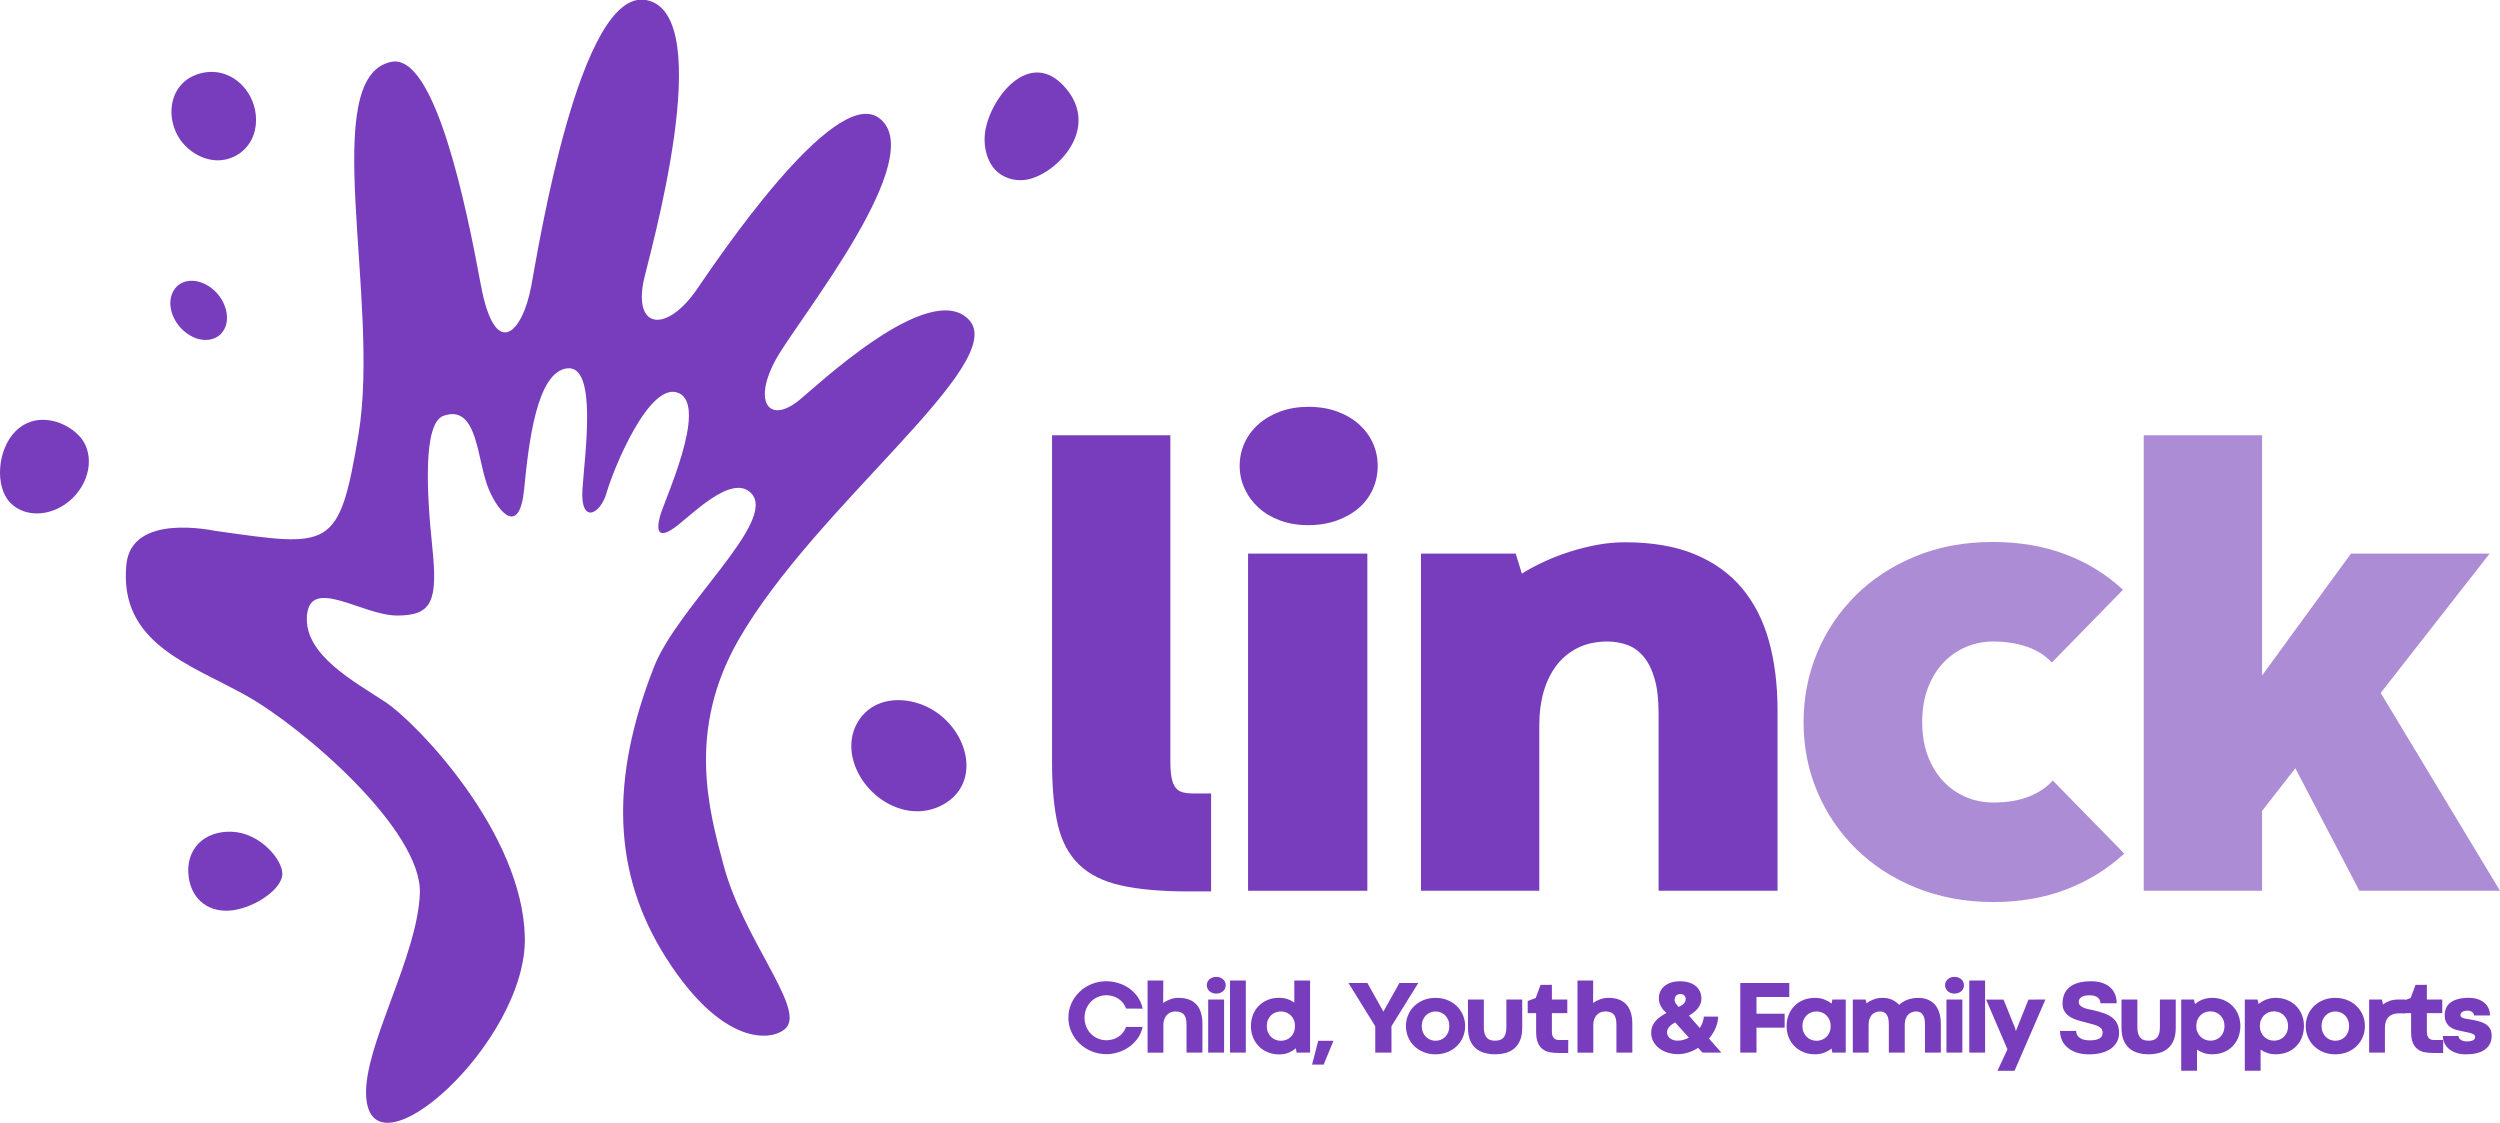 <?xml version="1.0" encoding="UTF-8"?>
<svg id="a" data-name="Layer 1" xmlns="http://www.w3.org/2000/svg" width="300" height="134.734" viewBox="0 0 300 134.734">
  <g>
    <path d="M246.338,93.664l8.572,8.767c-2.016,1.863-4.344,3.298-6.981,4.307-2.639,1.007-5.575,1.512-8.807,1.512-3.388-.026-6.471-.608-9.253-1.746-2.78-1.137-5.166-2.688-7.156-4.654-1.992-1.966-3.536-4.249-4.635-6.848-1.101-2.598-1.649-5.372-1.649-8.321s.542-5.727,1.628-8.339c1.086-2.613,2.624-4.907,4.616-6.886,1.99-1.979,4.384-3.543,7.177-4.695,2.793-1.15,5.884-1.726,9.272-1.726,3.181,0,6.083,.491,8.709,1.474,2.624,.983,4.933,2.405,6.925,4.267l-8.535,8.728c-.75-.827-1.733-1.454-2.949-1.881-1.215-.426-2.574-.64-4.074-.64-1.163,0-2.262,.219-3.296,.658-1.035,.441-1.941,1.075-2.716,1.902-.777,.827-1.392,1.836-1.844,3.026-.452,1.189-.677,2.547-.677,4.074s.225,2.883,.677,4.072c.452,1.191,1.067,2.198,1.844,3.026,.775,.829,1.681,1.461,2.716,1.902,1.034,.439,2.133,.658,3.296,.658,1.628,0,3.039-.233,4.23-.698,1.189-.465,2.159-1.112,2.909-1.939" fill="#ad8cd6"/>
    <polygon points="257.249 52.232 257.249 106.891 271.448 106.891 271.448 97.31 275.441 92.189 283.124 106.891 300 106.891 285.684 83.152 298.756 66.432 282.115 66.432 271.448 81.057 271.448 52.232 257.249 52.232" fill="#ad8cd6"/>
    <path d="M126.246,52.233h14.197v39.103c0,.853,.053,1.532,.156,2.037,.103,.505,.264,.891,.486,1.163,.218,.272,.503,.454,.852,.544,.351,.09,.782,.135,1.302,.135h2.093v11.755h-2.714c-3.286,0-5.987-.24-8.109-.718-2.121-.478-3.796-1.313-5.023-2.502-1.23-1.189-2.076-2.774-2.542-4.751-.465-1.979-.698-4.468-.698-7.469V52.233Z" fill="#783dbd"/>
    <path d="M148.759,55.918c0-.983,.195-1.9,.583-2.754,.386-.853,.942-1.604,1.668-2.251,.722-.645,1.596-1.157,2.619-1.532,1.02-.375,2.153-.563,3.393-.563,1.268,0,2.412,.188,3.434,.563,1.02,.375,1.894,.887,2.619,1.532,.724,.647,1.279,1.397,1.668,2.251,.388,.853,.581,1.771,.581,2.754s-.193,1.908-.581,2.774c-.388,.867-.943,1.617-1.668,2.249-.724,.634-1.606,1.139-2.637,1.514-1.035,.375-2.187,.563-3.453,.563-1.242,0-2.365-.188-3.376-.563-1.007-.375-1.868-.885-2.579-1.532-.711-.647-1.268-1.403-1.668-2.27-.401-.867-.602-1.778-.602-2.735" fill="#783dbd"/>
    <rect x="149.768" y="66.431" width="14.314" height="40.461" fill="#783dbd"/>
    <path d="M213.305,85.284v21.608h-14.276v-21.299c0-1.681-.161-3.071-.486-4.17-.323-1.099-.762-1.979-1.319-2.637-.555-.66-1.208-1.125-1.958-1.397-.75-.27-1.538-.407-2.365-.407-1.347,0-2.528,.253-3.551,.756-1.02,.505-1.876,1.204-2.56,2.095-.685,.893-1.202,1.947-1.551,3.162-.349,1.215-.523,2.534-.523,3.956v19.941h-14.199v-40.461h11.367l.737,2.405c.827-.518,1.731-1.002,2.716-1.454,.981-.454,2.003-.848,3.065-1.184,1.06-.336,2.146-.608,3.258-.816,1.11-.206,2.225-.309,3.335-.309,3.26,0,6.045,.478,8.36,1.435,2.315,.957,4.209,2.315,5.683,4.074,1.474,1.758,2.555,3.879,3.239,6.362,.685,2.482,1.028,5.261,1.028,8.339" fill="#783dbd"/>
  </g>
  <g>
    <path d="M43.933,131.447c.476,10.485,19.318-6.368,19.048-18.967-.272-12.597-13.006-25.744-16.664-28.183-3.658-2.438-9.889-5.691-9.482-10.433,.405-4.742,6.638,0,10.838,0s4.877-1.754,4.198-8.257c-.675-6.503-1.127-14.852,1.358-15.715,4.168-1.448,3.98,5.419,5.417,8.805,1.279,3.016,3.71,5.554,4.252,0,.542-5.554,1.51-14.089,5.168-14.496,3.658-.407,2.097,10.33,1.827,14.529-.272,4.2,2.15,3.048,2.896,.407,.773-2.74,5.164-13.582,8.685-11.956,3.523,1.626-1.806,12.959-2.285,14.801-.476,1.84-.118,2.675,1.778,1.321,1.896-1.354,6.807-6.537,9.163-4.13,3.253,3.318-8.792,13.558-11.654,20.866-5.282,13.475-5.01,24.72,1.439,34.881,7.227,11.384,13.423,9.861,14.548,8.263,1.816-2.573-5.282-10.566-7.638-19.372-1.759-6.573-4.417-16.122,1.761-26.96,9.174-16.096,32.593-33.29,27.689-38.473-4.742-5.014-18.545,8.225-20.509,9.754-3.571,2.776-5.451-.004-2.6-5.109,2.686-4.815,18.603-24.39,12.271-28.896-5.425-3.858-19.599,17.39-21.811,20.592-3.613,5.23-7.587,4.809-6.389-1.019C77.781,31.066,86.325,1.57,77.509,0c-7.972-1.42-12.939,29.978-13.762,34.346-1.092,5.79-4.37,8.908-6.049-.169-1.759-9.519-5.501-27.774-10.716-26.757-8.921,1.739-1.279,28.59-3.963,44.706-2.335,14.036-3.352,13.515-17.157,11.584-.424-.06-10.108-2.193-10.701,4.063-.897,9.45,7.638,11.922,14.413,15.715,6.773,3.795,21.081,16.122,20.809,23.709-.27,7.585-6.721,18.288-6.449,24.249" fill="#783dbd"/>
    <path d="M30.676,15.143c-.326,2.57-2.423,4.087-4.515,4.098-1.851,.011-3.843-1.152-4.86-3.003-1.397-2.542-.865-6.169,2.307-7.295,4.04-1.431,7.57,2.256,7.068,6.199" fill="#783dbd"/>
    <path d="M8.768,59.716c-2.251,2.251-5.612,2.54-7.505,.645-1.896-1.896-1.632-6.381,.621-8.632,2.251-2.251,5.635-1.414,7.529,.48,1.894,1.894,1.606,5.256-.645,7.507" fill="#783dbd"/>
    <path d="M25.417,34.604c1.553,1.223,2.221,3.292,1.579,4.74-.66,1.491-2.527,1.926-4.271,.859-1.894-1.157-2.829-3.556-1.958-5.213,.842-1.602,2.971-1.709,4.65-.386" fill="#783dbd"/>
    <path d="M123.247,21.55c-1.57,.287-2.999-.289-3.83-1.178-.84-.898-1.431-2.506-1.229-4.331,.458-4.11,5.41-10.624,9.761-5.393,4.1,4.928-1.272,10.275-4.702,10.902" fill="#783dbd"/>
    <path d="M113.251,86.168c3.228,2.911,3.986,7.977,.083,10.288-4.26,2.521-9.587-.617-10.904-5.078-.915-3.102,.553-5.869,2.951-6.895,2.29-.979,5.537-.42,7.871,1.684" fill="#783dbd"/>
    <path d="M22.641,105.234c-.431-3.275,1.804-5.563,5.192-5.425,3.388,.141,6.051,3.335,6.051,5.057s-3.071,3.941-5.882,4.355c-2.81,.415-4.989-1.174-5.361-3.988" fill="#783dbd"/>
  </g>
  <g>
    <path d="M137.115,121.038l-1.983-.006c-.09-.259-.216-.488-.377-.688s-.347-.368-.559-.503c-.21-.135-.439-.238-.681-.308-.244-.069-.493-.105-.747-.105-.36,0-.7,.069-1.019,.206-.321,.137-.6,.326-.837,.568-.238,.24-.424,.527-.561,.855-.139,.33-.206,.688-.206,1.071,0,.386,.068,.743,.206,1.073,.137,.328,.323,.615,.561,.857,.236,.24,.516,.43,.837,.566,.319,.137,.658,.206,1.019,.206,.253,0,.503-.034,.747-.101,.242-.068,.469-.169,.677-.304,.21-.135,.394-.302,.555-.501,.161-.199,.287-.428,.373-.69h1.994c-.118,.54-.326,1.015-.628,1.42-.302,.409-.653,.748-1.052,1.02-.401,.272-.833,.478-1.296,.617s-.919,.208-1.369,.208c-.63,0-1.223-.114-1.778-.343-.555-.229-1.037-.542-1.448-.936-.413-.396-.737-.859-.977-1.392-.24-.531-.36-1.101-.36-1.707,0-.61,.12-1.178,.36-1.709,.24-.531,.565-.992,.977-1.388,.411-.396,.893-.707,1.448-.934,.555-.227,1.148-.341,1.778-.341,.446,0,.902,.068,1.366,.201,.465,.133,.898,.336,1.302,.608,.403,.274,.756,.615,1.056,1.026,.3,.411,.508,.895,.623,1.452" fill="#783dbd"/>
    <path d="M144.29,122.886v3.425h-1.909v-3.389c0-.308-.03-.559-.092-.758-.062-.199-.15-.356-.266-.473-.116-.116-.259-.199-.428-.246-.169-.047-.356-.071-.566-.071-.206,0-.4,.039-.576,.116-.176,.079-.326,.189-.452,.33-.124,.141-.221,.308-.291,.499-.069,.193-.105,.407-.105,.64v3.359h-1.896v-8.658h1.885l-.011,2.695c.24-.171,.516-.317,.829-.435,.309-.12,.641-.178,.992-.178,.508,0,.943,.071,1.309,.214,.364,.144,.662,.351,.897,.621,.233,.27,.405,.6,.516,.989,.111,.388,.165,.829,.165,1.321" fill="#783dbd"/>
    <path d="M144.981,119.944h1.909v6.368h-1.909v-6.368Zm-.167-1.713c0-.135,.026-.264,.079-.386,.054-.124,.131-.231,.233-.323,.099-.092,.219-.165,.356-.218,.141-.054,.296-.081,.469-.081,.171,0,.326,.026,.465,.081,.141,.053,.261,.126,.36,.218,.101,.092,.176,.199,.229,.323,.054,.122,.081,.251,.081,.386,0,.139-.026,.268-.081,.39-.053,.12-.128,.225-.229,.315-.099,.092-.221,.163-.362,.216s-.298,.081-.471,.081c-.167,0-.321-.028-.461-.081-.137-.053-.257-.126-.355-.218-.098-.092-.174-.199-.231-.321-.054-.12-.083-.248-.083-.383" fill="#783dbd"/>
    <rect x="147.602" y="117.661" width="1.896" height="8.651" fill="#783dbd"/>
    <path d="M152.014,123.127c0,.264,.043,.506,.131,.724,.088,.216,.208,.403,.362,.559,.154,.154,.334,.274,.54,.358,.208,.084,.428,.126,.66,.126,.234,0,.454-.041,.66-.126s.388-.203,.54-.356c.154-.152,.274-.34,.362-.559,.088-.218,.131-.461,.131-.726s-.043-.501-.131-.717c-.088-.214-.208-.4-.362-.553-.152-.152-.334-.272-.54-.355-.206-.084-.428-.128-.666-.128s-.461,.043-.666,.128c-.206,.083-.386,.203-.538,.355-.152,.154-.27,.34-.356,.553-.084,.216-.128,.452-.128,.717m-1.904,.006c0-.467,.079-.906,.233-1.319,.158-.411,.381-.771,.672-1.077,.294-.306,.651-.551,1.065-.73,.418-.182,.887-.27,1.407-.27,.385,0,.728,.053,1.03,.158,.3,.107,.566,.244,.801,.413v-2.647h1.891v8.651h-1.615l-.092-.521c-.238,.21-.523,.385-.853,.525-.33,.141-.705,.212-1.124,.212-.52,0-.99-.088-1.412-.268-.422-.178-.78-.42-1.077-.73-.298-.309-.527-.67-.687-1.08-.158-.411-.238-.852-.238-1.317" fill="#783dbd"/>
    <polygon points="157.451 127.749 158.188 124.895 160.017 124.895 158.839 127.749 157.451 127.749" fill="#783dbd"/>
    <polygon points="167.924 117.961 170.196 117.961 166.973 123.15 166.979 126.312 165.032 126.312 165.032 123.155 161.821 117.961 164.089 117.961 165.998 121.383 166.015 121.383 167.924 117.961" fill="#783dbd"/>
    <path d="M170.611,123.127c0,.261,.043,.501,.128,.717,.086,.218,.204,.403,.358,.559,.15,.156,.326,.276,.527,.36,.201,.084,.415,.126,.645,.126,.233,0,.448-.041,.649-.126,.201-.084,.375-.203,.523-.356,.146-.154,.264-.34,.351-.555,.084-.218,.126-.46,.126-.724s-.041-.501-.126-.717c-.086-.214-.204-.4-.355-.553-.15-.152-.325-.272-.523-.355-.203-.084-.418-.128-.653-.128-.229,0-.445,.043-.645,.128-.201,.083-.373,.203-.523,.355-.15,.154-.268,.34-.355,.553-.084,.216-.128,.452-.128,.717m-1.898,.006c0-.467,.086-.906,.259-1.319,.171-.411,.413-.771,.726-1.077,.315-.306,.688-.55,1.122-.728,.433-.178,.913-.266,1.437-.266s1.004,.088,1.441,.266c.435,.178,.81,.422,1.122,.728,.315,.306,.557,.666,.732,1.077,.174,.413,.263,.852,.263,1.319s-.088,.906-.263,1.317-.416,.769-.732,1.077c-.311,.308-.688,.55-1.125,.724-.437,.176-.921,.266-1.45,.266-.516,0-.99-.09-1.424-.268-.433-.178-.807-.42-1.118-.724-.311-.306-.553-.664-.728-1.075-.174-.411-.261-.852-.261-1.317" fill="#783dbd"/>
    <path d="M179.413,124.881c.208,0,.396-.026,.565-.079,.167-.054,.309-.143,.426-.268,.116-.126,.206-.289,.268-.495,.06-.203,.092-.46,.092-.765v-3.329h1.902v3.389c0,.581-.081,1.075-.244,1.476-.165,.405-.392,.732-.683,.983-.291,.253-.634,.435-1.032,.55-.396,.114-.827,.173-1.294,.173s-.9-.058-1.296-.173-.741-.296-1.032-.55c-.291-.251-.518-.578-.683-.983-.161-.401-.244-.895-.244-1.476v-3.389h1.904v3.329c0,.302,.028,.557,.09,.763s.152,.371,.268,.497c.116,.126,.259,.214,.428,.268,.167,.053,.355,.079,.565,.079" fill="#783dbd"/>
    <path d="M184.287,119.754l.578-1.566,1.362-.011v1.767h1.849v1.628h-1.849v2.236c0,.195,.024,.358,.071,.488,.047,.129,.111,.231,.189,.308,.081,.075,.176,.126,.287,.156,.111,.028,.229,.043,.355,.043h1.064l-.011,1.553h-1.236c-.355,0-.692-.032-1.009-.096-.317-.062-.595-.186-.831-.368-.24-.182-.426-.439-.563-.769-.139-.328-.206-.762-.206-1.298v-2.253h-1.013v-1.45l.964-.368Z" fill="#783dbd"/>
    <path d="M195.879,122.886v3.425h-1.909v-3.389c0-.308-.03-.559-.092-.758-.062-.199-.152-.356-.266-.473-.116-.116-.261-.199-.428-.246-.169-.047-.356-.071-.566-.071-.208,0-.4,.039-.576,.116-.176,.079-.326,.189-.452,.33-.126,.141-.221,.308-.291,.499-.069,.193-.105,.407-.105,.64v3.359h-1.896v-8.658h1.885l-.013,2.695c.242-.171,.518-.317,.829-.435,.311-.12,.643-.178,.994-.178,.508,0,.943,.071,1.309,.214,.364,.144,.662,.351,.897,.621,.233,.27,.405,.6,.514,.989,.113,.388,.167,.829,.167,1.321" fill="#783dbd"/>
    <path d="M200.955,119.976c0,.084,.015,.167,.043,.246,.028,.077,.066,.15,.111,.221,.045,.069,.098,.135,.154,.199,.058,.064,.113,.126,.167,.188,.086-.045,.178-.094,.279-.144,.099-.053,.191-.114,.276-.188,.083-.073,.154-.159,.212-.259,.056-.098,.084-.212,.084-.343,0-.184-.056-.332-.173-.445-.114-.113-.268-.169-.465-.169-.229,0-.401,.068-.516,.206-.114,.135-.173,.298-.173,.488m.343,4.905c.234,0,.467-.03,.698-.094s.456-.154,.673-.268l-1.653-1.829c-.118,.069-.236,.143-.355,.219-.116,.079-.219,.165-.311,.259-.092,.094-.165,.199-.221,.315-.054,.118-.084,.249-.084,.398,0,.163,.038,.308,.109,.431,.073,.126,.167,.231,.285,.315,.12,.083,.253,.146,.403,.189,.148,.043,.302,.064,.456,.064m5.263,1.431h-2.272l-.51-.565c-.388,.242-.79,.428-1.204,.559-.413,.131-.818,.195-1.214,.195-.435,0-.848-.06-1.236-.184-.388-.122-.73-.296-1.026-.521-.293-.225-.527-.497-.7-.814-.171-.317-.257-.668-.257-1.052,0-.319,.056-.602,.169-.844,.113-.244,.257-.46,.435-.647,.178-.189,.375-.355,.589-.499,.216-.143,.428-.272,.636-.386-.114-.094-.225-.201-.334-.323-.109-.12-.206-.253-.291-.4-.086-.144-.156-.304-.206-.478s-.077-.364-.077-.566c0-.317,.064-.6,.189-.852,.128-.251,.304-.467,.529-.641,.225-.176,.49-.311,.797-.403,.302-.092,.634-.139,.99-.139,.388,0,.743,.047,1.062,.139,.319,.092,.593,.229,.82,.405,.227,.178,.403,.398,.529,.658,.124,.259,.188,.561,.188,.906,0,.216-.041,.422-.122,.617-.079,.193-.186,.375-.321,.544-.135,.167-.294,.323-.473,.465-.18,.144-.373,.274-.578,.392l1.296,1.48c.143-.208,.257-.428,.34-.658,.084-.231,.135-.469,.152-.711l1.718,.008c-.021,.495-.128,.964-.325,1.409-.197,.445-.456,.853-.775,1.225l1.48,1.683Z" fill="#783dbd"/>
    <polygon points="208.832 126.312 208.832 117.961 214.714 117.961 214.714 119.638 210.779 119.638 210.779 121.645 214.157 121.645 214.157 123.317 210.779 123.317 210.779 126.312 208.832 126.312" fill="#783dbd"/>
    <path d="M216.289,123.127c0,.264,.045,.506,.133,.724,.09,.216,.212,.403,.366,.559,.154,.154,.334,.274,.54,.358,.208,.084,.428,.126,.66,.126s.454-.041,.66-.126,.388-.203,.54-.356c.154-.152,.274-.34,.362-.559,.088-.218,.131-.461,.131-.726s-.045-.501-.133-.717c-.092-.214-.214-.4-.366-.553-.154-.152-.336-.272-.54-.355-.208-.084-.428-.128-.66-.128-.238,0-.461,.043-.666,.128-.208,.083-.386,.203-.538,.355-.152,.154-.27,.34-.358,.553-.088,.216-.131,.452-.131,.717m-1.898,.006c0-.467,.079-.906,.238-1.319,.159-.411,.386-.771,.681-1.077,.296-.306,.655-.55,1.075-.728,.422-.178,.895-.266,1.42-.266,.42,0,.801,.068,1.137,.204,.334,.139,.619,.3,.852,.488l.081-.49h1.615v6.366h-1.615l-.086-.484c-.236,.188-.523,.351-.857,.484-.334,.135-.709,.204-1.125,.204-.521,0-.99-.09-1.412-.268-.422-.178-.782-.42-1.079-.724-.296-.306-.525-.664-.685-1.075s-.238-.852-.238-1.317" fill="#783dbd"/>
    <path d="M232.901,122.874v3.438h-1.904v-3.389c0-.531-.088-.923-.264-1.172-.176-.249-.437-.375-.786-.375-.204,0-.39,.036-.559,.105-.165,.069-.311,.171-.43,.3-.118,.131-.21,.291-.276,.476-.066,.188-.103,.396-.111,.63v3.425h-1.909v-3.389c0-.531-.088-.923-.264-1.172-.176-.249-.437-.375-.786-.375-.42,0-.756,.141-1.004,.422-.248,.279-.373,.673-.373,1.182v3.333h-1.894v-6.368h1.529l.109,.443c.238-.176,.52-.326,.846-.454,.325-.128,.687-.189,1.082-.189,.422,0,.799,.073,1.131,.218,.332,.144,.613,.351,.846,.617,.128-.111,.27-.218,.431-.321,.159-.101,.334-.191,.523-.266,.191-.077,.398-.135,.621-.18,.223-.045,.461-.068,.717-.068,.441,0,.833,.071,1.172,.214,.34,.144,.625,.349,.855,.621,.233,.268,.405,.598,.521,.985,.118,.388,.176,.823,.176,1.311" fill="#783dbd"/>
    <path d="M233.573,119.944h1.909v6.368h-1.909v-6.368Zm-.167-1.713c0-.135,.026-.264,.079-.386,.054-.124,.131-.231,.233-.323,.099-.092,.219-.165,.356-.218,.141-.054,.296-.081,.467-.081,.173,0,.328,.026,.467,.081,.141,.053,.259,.126,.36,.218s.176,.199,.229,.323c.054,.122,.081,.251,.081,.386,0,.139-.026,.268-.081,.39-.053,.12-.128,.225-.229,.315-.101,.092-.221,.163-.362,.216-.143,.053-.298,.081-.471,.081-.167,0-.321-.028-.461-.081-.137-.053-.257-.126-.355-.218-.098-.092-.174-.199-.231-.321-.054-.12-.083-.248-.083-.383" fill="#783dbd"/>
    <rect x="236.314" y="117.661" width="1.896" height="8.651" fill="#783dbd"/>
    <polygon points="243.414 119.951 245.451 119.945 241.743 128.498 239.693 128.498 240.895 125.919 238.331 119.951 240.424 119.951 241.799 123.34 241.902 123.734 243.414 119.951" fill="#783dbd"/>
    <path d="M247.199,123.715h1.939c0,.343,.141,.619,.424,.822,.283,.206,.683,.308,1.197,.308,.283,0,.523-.021,.72-.064,.195-.043,.355-.103,.478-.182,.124-.077,.212-.173,.27-.287,.056-.116,.086-.244,.086-.383,0-.201-.049-.362-.143-.484-.094-.124-.229-.225-.403-.308-.176-.081-.39-.156-.643-.221-.251-.066-.536-.143-.855-.233-.158-.041-.334-.086-.531-.135-.199-.049-.401-.111-.606-.184-.206-.073-.405-.163-.598-.266-.195-.105-.37-.234-.521-.385-.154-.152-.276-.332-.37-.542-.092-.208-.139-.448-.139-.722,0-.418,.068-.795,.203-1.127,.137-.334,.345-.617,.625-.852,.279-.233,.638-.411,1.071-.535,.433-.122,.947-.184,1.542-.184,.49,0,.925,.064,1.304,.188,.379,.126,.698,.302,.958,.531,.261,.229,.458,.508,.593,.833,.135,.325,.203,.688,.203,1.09h-1.953c0-.124-.023-.242-.068-.358-.045-.118-.118-.219-.218-.308-.101-.088-.233-.159-.396-.212-.165-.054-.366-.081-.604-.081-.261,0-.476,.023-.645,.068-.171,.045-.306,.107-.403,.186-.098,.077-.167,.163-.206,.259-.039,.098-.058,.199-.058,.306,0,.143,.047,.266,.139,.371,.092,.103,.219,.193,.377,.27,.159,.075,.349,.139,.565,.193,.218,.053,.454,.103,.707,.146,.437,.103,.842,.219,1.212,.349,.371,.128,.692,.293,.964,.493,.272,.201,.486,.45,.64,.748,.152,.3,.229,.67,.229,1.112,0,.422-.088,.792-.266,1.114-.178,.321-.426,.589-.743,.807-.319,.218-.694,.383-1.131,.495-.435,.113-.91,.169-1.422,.169-.638,0-1.18-.083-1.626-.248-.446-.167-.808-.383-1.088-.649-.283-.266-.486-.566-.615-.898-.129-.336-.193-.672-.193-1.011" fill="#783dbd"/>
    <path d="M257.837,124.881c.208,0,.398-.026,.565-.079,.169-.054,.309-.143,.426-.268,.118-.126,.206-.289,.268-.495,.062-.203,.092-.46,.092-.765v-3.329h1.902v3.389c0,.581-.081,1.075-.244,1.476-.163,.405-.39,.732-.681,.983-.293,.253-.636,.435-1.034,.55-.396,.114-.827,.173-1.294,.173s-.898-.058-1.294-.173c-.398-.114-.741-.296-1.032-.55-.293-.251-.52-.578-.683-.983-.163-.401-.246-.895-.246-1.476v-3.389h1.904v3.329c0,.302,.028,.557,.092,.763,.062,.206,.15,.371,.266,.497,.116,.126,.259,.214,.428,.268,.167,.053,.356,.079,.565,.079" fill="#783dbd"/>
    <path d="M266.939,123.131c0-.266-.043-.508-.131-.724-.088-.218-.21-.403-.364-.559-.152-.156-.332-.276-.538-.36-.208-.083-.428-.124-.66-.124-.238,0-.46,.041-.664,.124-.204,.084-.385,.203-.536,.356-.154,.154-.276,.34-.362,.559-.09,.219-.133,.461-.133,.728,0,.263,.045,.501,.135,.715,.09,.216,.212,.4,.366,.553,.154,.154,.334,.272,.54,.356,.206,.084,.426,.126,.66,.126,.236,0,.46-.041,.666-.126,.206-.084,.386-.201,.538-.353,.15-.152,.27-.336,.356-.553,.084-.218,.128-.456,.128-.718m1.904-.006c0,.467-.077,.906-.234,1.317-.154,.411-.377,.771-.668,1.077-.291,.308-.645,.551-1.062,.73-.418,.176-.889,.266-1.414,.266-.385,0-.726-.053-1.028-.158-.3-.103-.565-.24-.795-.407v2.536h-1.896v-8.542h1.529l.122,.54c.12-.098,.251-.191,.396-.281,.146-.092,.306-.169,.476-.238,.173-.066,.356-.12,.55-.161,.195-.041,.4-.062,.619-.062,.518,0,.987,.09,1.409,.268,.418,.176,.777,.42,1.073,.724,.298,.306,.525,.662,.685,1.073,.161,.413,.24,.852,.24,1.319" fill="#783dbd"/>
    <path d="M274.57,123.131c0-.266-.045-.508-.131-.724-.088-.218-.21-.403-.364-.559-.152-.156-.334-.276-.54-.36-.206-.083-.426-.124-.658-.124-.238,0-.46,.041-.664,.124-.204,.084-.383,.203-.536,.356-.154,.154-.276,.34-.362,.559-.09,.219-.133,.461-.133,.728,0,.263,.045,.501,.135,.715,.09,.216,.212,.4,.366,.553,.154,.154,.334,.272,.54,.356,.206,.084,.426,.126,.66,.126,.236,0,.46-.041,.666-.126,.206-.084,.386-.201,.538-.353,.15-.152,.27-.336,.356-.553,.084-.218,.128-.456,.128-.718m1.904-.006c0,.467-.079,.906-.234,1.317-.154,.411-.377,.771-.668,1.077-.291,.308-.645,.551-1.062,.73-.418,.176-.889,.266-1.414,.266-.385,0-.726-.053-1.028-.158-.302-.103-.566-.24-.795-.407v2.536h-1.896v-8.542h1.529l.122,.54c.12-.098,.251-.191,.396-.281,.144-.092,.304-.169,.476-.238,.173-.066,.355-.12,.55-.161,.195-.041,.4-.062,.619-.062,.518,0,.987,.09,1.407,.268,.42,.176,.778,.42,1.075,.724,.296,.306,.525,.662,.685,1.073,.161,.413,.24,.852,.24,1.319" fill="#783dbd"/>
    <path d="M278.586,123.127c0,.261,.043,.501,.129,.717,.084,.218,.204,.403,.356,.559,.15,.156,.326,.276,.527,.36,.201,.084,.415,.126,.645,.126,.233,0,.45-.041,.651-.126,.201-.084,.373-.203,.521-.356,.148-.154,.264-.34,.351-.555,.084-.218,.128-.46,.128-.724s-.043-.501-.128-.717c-.086-.214-.204-.4-.355-.553-.15-.152-.325-.272-.523-.355-.203-.084-.418-.128-.651-.128-.231,0-.445,.043-.645,.128-.203,.083-.375,.203-.525,.355-.15,.154-.268,.34-.353,.553-.086,.216-.129,.452-.129,.717m-1.898,.006c0-.467,.086-.906,.259-1.319,.171-.411,.415-.771,.728-1.077,.313-.306,.687-.55,1.122-.728,.431-.178,.912-.266,1.435-.266s1.004,.088,1.441,.266c.437,.178,.81,.422,1.124,.728,.313,.306,.557,.666,.732,1.077,.173,.413,.261,.852,.261,1.319s-.088,.906-.261,1.317c-.174,.411-.418,.769-.732,1.077-.313,.308-.688,.55-1.125,.724-.439,.176-.923,.266-1.45,.266-.516,0-.992-.09-1.424-.268-.435-.178-.807-.42-1.12-.724-.309-.306-.553-.664-.726-1.075-.176-.411-.263-.852-.263-1.317" fill="#783dbd"/>
    <path d="M288.652,119.945v1.653l-.797,.006c-.525,0-.932,.144-1.225,.435-.293,.291-.439,.73-.439,1.315v2.96h-1.893v-6.368h1.523l.148,.602c.204-.173,.454-.315,.747-.43,.293-.114,.638-.173,1.035-.173h.9Z" fill="#783dbd"/>
    <path d="M289.282,119.754l.578-1.566,1.364-.011v1.767h1.848v1.628h-1.848v2.236c0,.195,.023,.358,.069,.488,.047,.129,.111,.231,.189,.308,.081,.075,.176,.126,.287,.156,.111,.028,.229,.043,.355,.043h1.064l-.011,1.553h-1.236c-.355,0-.692-.032-1.009-.096-.317-.062-.595-.186-.831-.368-.238-.182-.426-.439-.563-.769-.139-.328-.206-.762-.206-1.298v-2.253h-1.013v-1.45l.964-.368Z" fill="#783dbd"/>
    <path d="M293.145,124.316l1.866,.006c.017,.193,.116,.349,.298,.467,.182,.118,.413,.178,.69,.178,.36,0,.621-.047,.78-.141,.159-.096,.238-.227,.238-.4,0-.101-.037-.186-.109-.249-.075-.064-.182-.118-.326-.167-.143-.051-.319-.096-.527-.137-.21-.039-.45-.092-.724-.152-.189-.038-.396-.088-.625-.15-.227-.066-.439-.165-.638-.298-.199-.137-.366-.317-.501-.548-.135-.229-.203-.527-.203-.897,0-.326,.058-.619,.174-.878,.116-.257,.294-.475,.533-.653,.236-.178,.535-.315,.895-.413,.362-.096,.786-.143,1.272-.143,.401,0,.76,.049,1.075,.152s.583,.248,.803,.437c.223,.188,.39,.411,.508,.668,.116,.259,.174,.546,.174,.861l-1.904-.006c-.011-.156-.084-.291-.221-.403-.135-.113-.324-.169-.57-.169-.291,0-.505,.054-.645,.159-.139,.107-.206,.229-.203,.368,0,.083,.024,.152,.071,.206,.047,.056,.122,.103,.221,.141,.099,.039,.229,.073,.383,.099,.156,.026,.341,.056,.559,.09,.336,.056,.655,.124,.958,.204,.302,.081,.57,.189,.801,.332,.231,.141,.415,.323,.55,.55,.135,.225,.203,.512,.203,.865,0,.381-.075,.711-.227,.992-.152,.279-.364,.512-.636,.696-.272,.186-.596,.321-.973,.409-.377,.088-.79,.131-1.24,.131-.491,0-.912-.064-1.26-.195-.351-.131-.638-.302-.865-.514-.225-.21-.39-.448-.497-.711-.105-.264-.159-.527-.159-.79" fill="#783dbd"/>
  </g>
</svg>